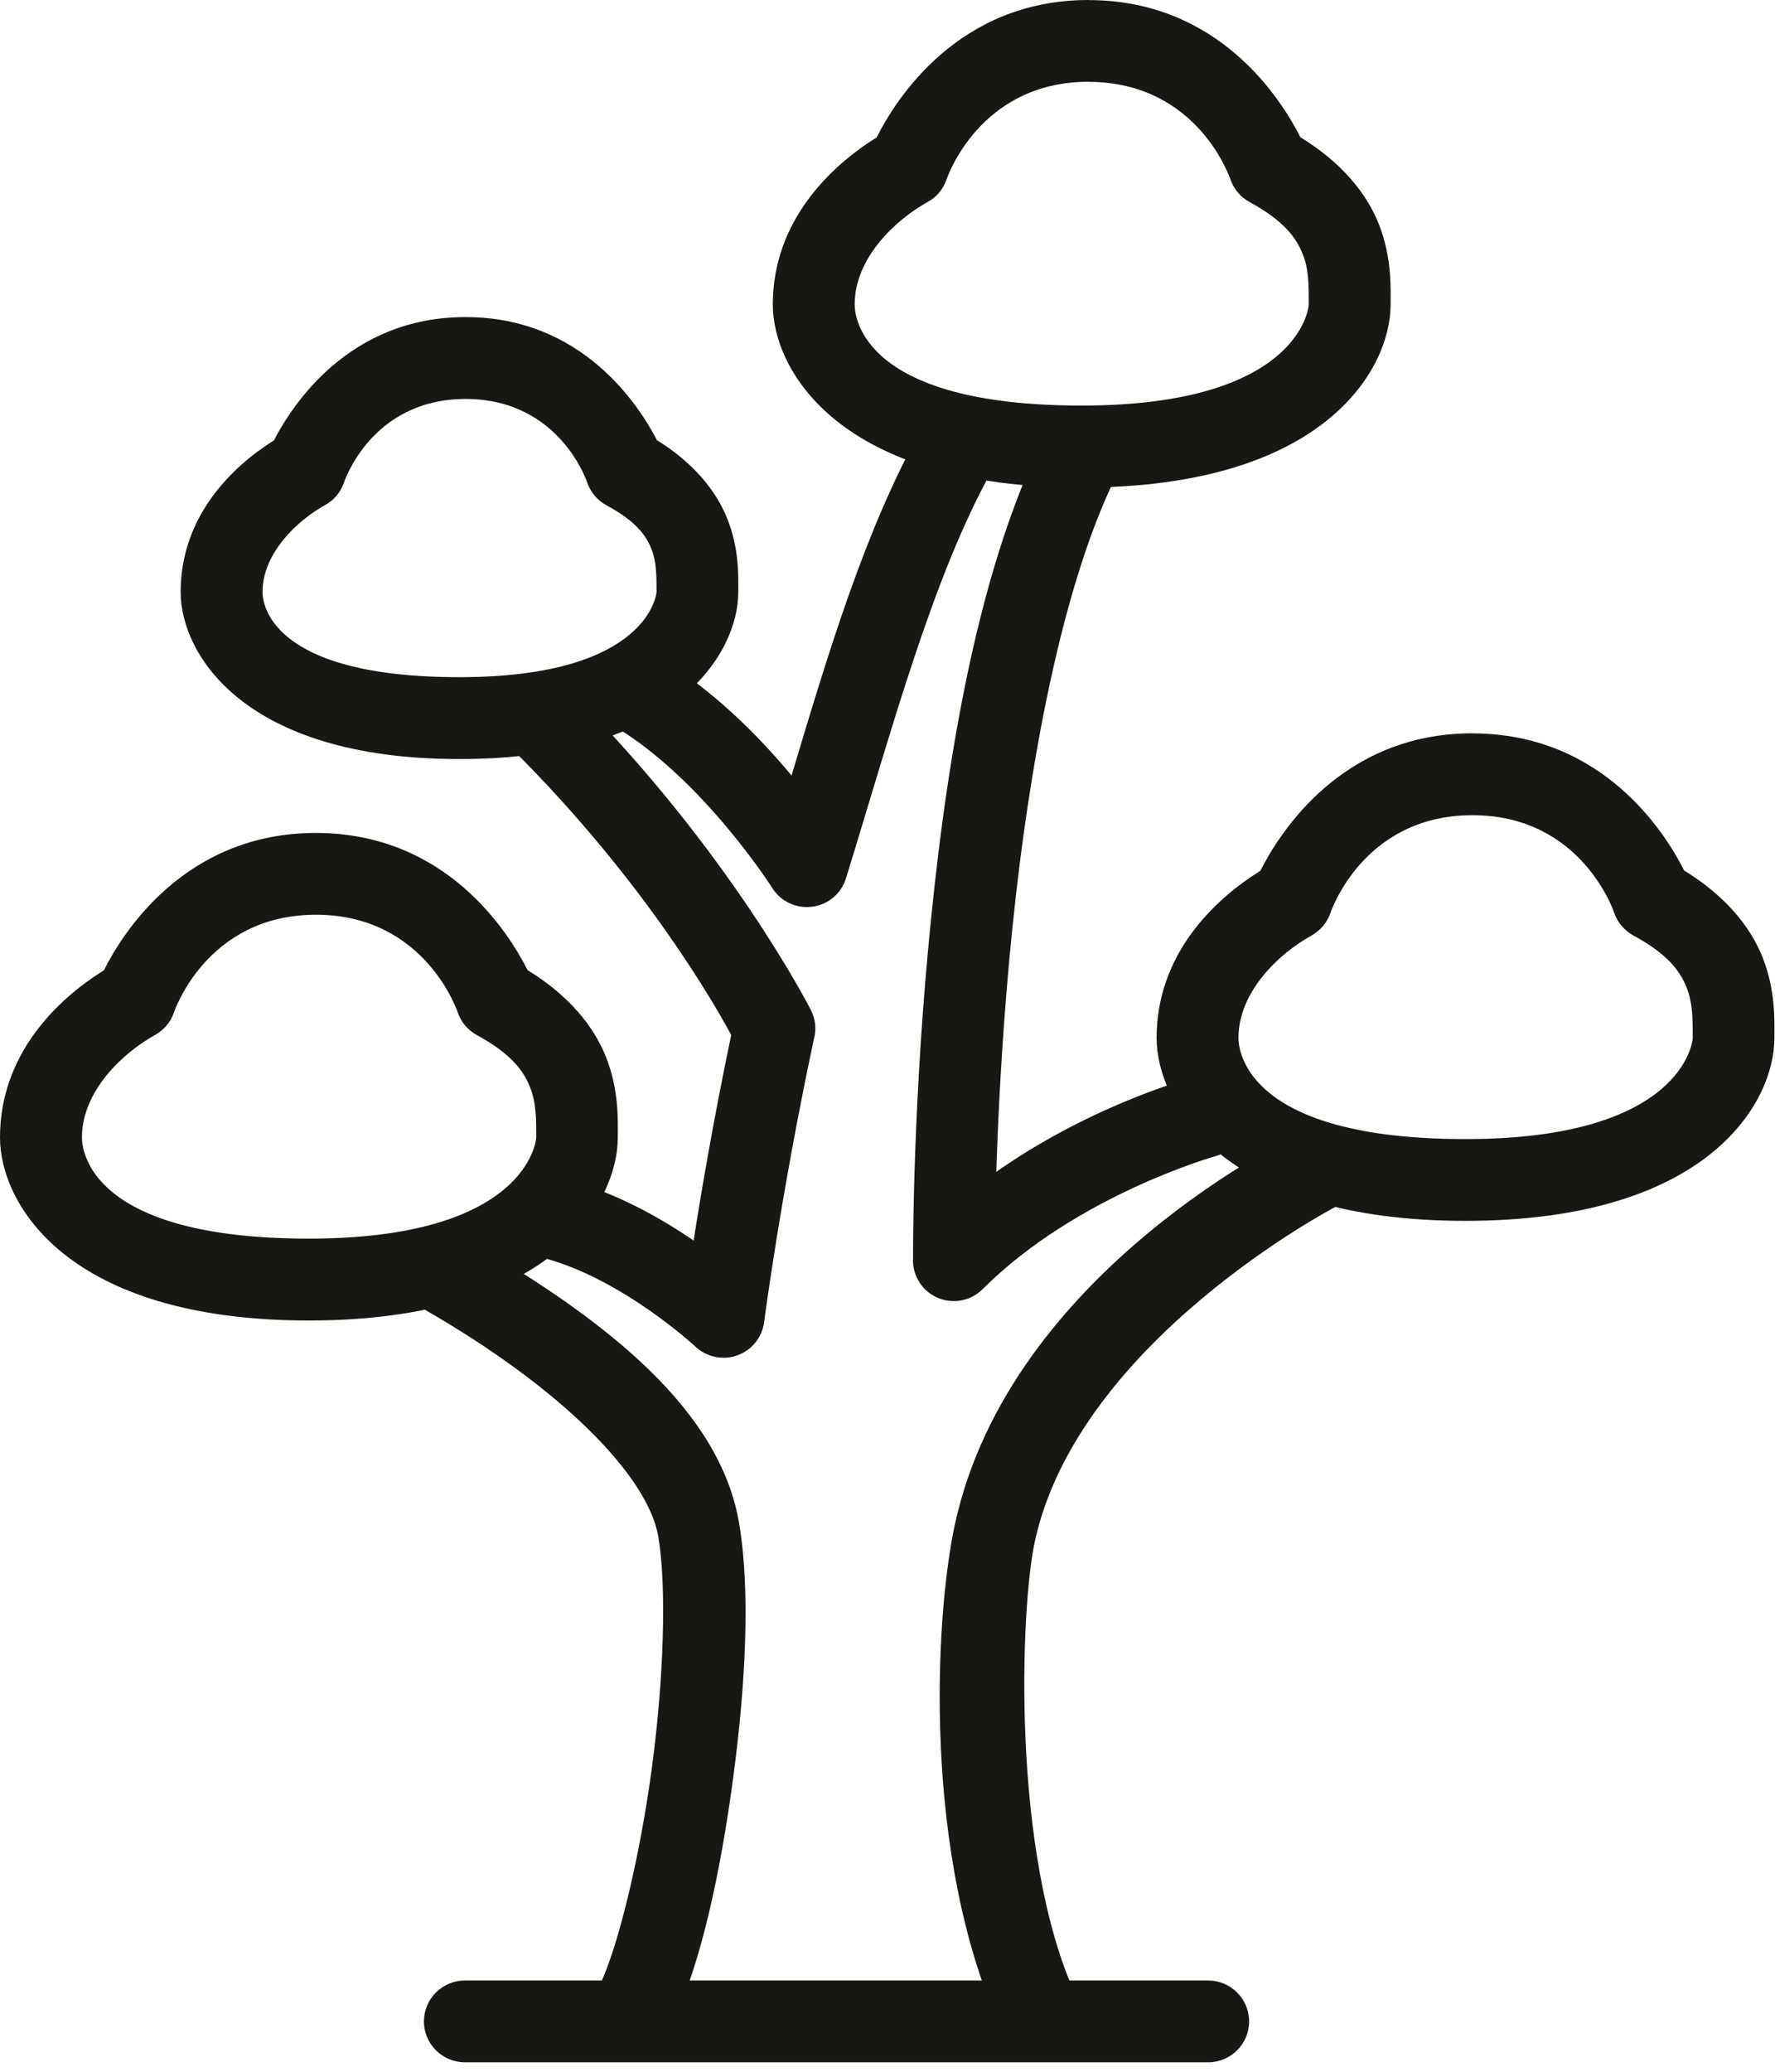 <svg width="18" height="21" viewBox="0 0 18 21" fill="none" xmlns="http://www.w3.org/2000/svg">
<path d="M13.388 11.447C13.316 11.442 13.243 11.456 13.178 11.489C13.178 11.489 10.243 12.864 9.683 15.454C9.479 16.396 9.351 18.813 10.153 20.569H10.154C10.248 20.777 10.495 20.87 10.703 20.774C10.911 20.679 11.003 20.433 10.908 20.224C10.253 18.789 10.347 16.304 10.493 15.629C10.934 13.591 13.545 12.232 13.545 12.232C13.751 12.132 13.835 11.882 13.733 11.677C13.668 11.545 13.536 11.456 13.388 11.447Z" fill="#171713"/>
<path d="M4.535 12.513C4.387 12.513 4.25 12.592 4.177 12.72C4.121 12.816 4.106 12.93 4.135 13.036C4.163 13.142 4.232 13.232 4.328 13.287C5.686 14.07 6.571 14.957 6.676 15.577C6.762 16.084 6.731 17.025 6.61 17.924C6.489 18.823 6.273 19.714 6.086 20.115V20.114C6.04 20.214 6.036 20.328 6.073 20.431C6.11 20.534 6.187 20.618 6.287 20.666C6.495 20.762 6.741 20.672 6.839 20.465C7.109 19.887 7.306 18.983 7.433 18.035C7.561 17.086 7.612 16.126 7.495 15.439C7.303 14.304 6.183 13.4 4.743 12.569H4.742C4.68 12.532 4.609 12.513 4.535 12.513Z" fill="#171713"/>
<path d="M9.703 4.127C9.556 4.129 9.42 4.21 9.348 4.34C8.774 5.364 8.399 6.619 8.027 7.861C7.693 7.459 7.209 6.966 6.612 6.622H6.611C6.412 6.507 6.159 6.575 6.044 6.774C5.93 6.972 5.998 7.226 6.196 7.341C7.112 7.87 7.829 8.997 7.829 8.997C7.914 9.136 8.073 9.211 8.234 9.191C8.395 9.172 8.531 9.059 8.579 8.902C9.047 7.389 9.457 5.841 10.072 4.745C10.125 4.649 10.139 4.535 10.108 4.429C10.079 4.324 10.008 4.234 9.912 4.18C9.849 4.144 9.777 4.126 9.703 4.127ZM5.613 6.916C5.47 6.877 5.318 6.918 5.212 7.023C5.135 7.101 5.09 7.206 5.09 7.317C5.09 7.426 5.135 7.532 5.212 7.61C6.55 8.946 7.258 10.199 7.415 10.491C7.238 11.339 7.114 12.064 7.034 12.575C6.703 12.348 6.26 12.096 5.751 11.956C5.53 11.895 5.302 12.025 5.241 12.246C5.181 12.467 5.31 12.695 5.531 12.756C6.323 12.973 7.049 13.647 7.049 13.647C7.163 13.755 7.327 13.791 7.475 13.739C7.623 13.687 7.729 13.556 7.749 13.401C7.749 13.401 7.916 12.11 8.258 10.511H8.259C8.279 10.419 8.266 10.322 8.223 10.238C8.223 10.238 7.411 8.635 5.799 7.023C5.748 6.972 5.684 6.935 5.613 6.916Z" fill="#171713"/>
<path d="M10.934 4.204C10.787 4.212 10.654 4.3 10.588 4.432C9.878 5.851 9.569 7.911 9.41 9.642C9.251 11.374 9.259 12.775 9.259 12.775L9.258 12.776C9.259 12.943 9.36 13.094 9.515 13.157C9.67 13.221 9.847 13.185 9.966 13.066C10.919 12.114 12.326 11.719 12.326 11.719C12.432 11.691 12.523 11.621 12.577 11.526C12.633 11.43 12.648 11.318 12.619 11.211C12.591 11.105 12.521 11.014 12.426 10.959C12.33 10.904 12.217 10.89 12.11 10.918C12.11 10.918 11.099 11.18 10.103 11.878C10.121 11.326 10.158 10.564 10.236 9.719C10.391 8.03 10.725 6.012 11.329 4.804L11.33 4.803C11.38 4.705 11.387 4.591 11.352 4.487C11.318 4.383 11.243 4.296 11.145 4.247C11.08 4.214 11.007 4.2 10.934 4.204Z" fill="#171713"/>
<path d="M14.932 7.433C13.605 7.433 12.973 8.447 12.781 8.827C12.31 9.119 11.729 9.676 11.729 10.521C11.729 11.19 12.408 12.375 14.86 12.375C17.322 12.375 17.994 11.176 17.994 10.521C17.994 10.349 18.008 10.039 17.873 9.701C17.75 9.392 17.495 9.079 17.079 8.824C16.887 8.443 16.255 7.434 14.931 7.434L14.932 7.433ZM14.932 8.263C16.049 8.263 16.372 9.259 16.372 9.259C16.406 9.354 16.475 9.434 16.565 9.483C16.921 9.676 17.04 9.851 17.103 10.008C17.166 10.166 17.166 10.328 17.166 10.521C17.166 10.556 17.064 11.546 14.861 11.546C12.654 11.546 12.559 10.662 12.559 10.521C12.559 10.045 12.981 9.658 13.301 9.482C13.389 9.432 13.457 9.353 13.49 9.259C13.49 9.259 13.814 8.263 14.932 8.263Z" fill="#171713"/>
<path d="M3.203 8.443C1.876 8.443 1.244 9.456 1.053 9.836C0.582 10.128 0 10.686 0 11.53C0 12.2 0.679 13.385 3.132 13.385C5.593 13.385 6.265 12.185 6.265 11.53C6.265 11.359 6.279 11.048 6.144 10.711C6.021 10.402 5.767 10.088 5.35 9.834C5.158 9.452 4.526 8.443 3.202 8.443H3.203ZM3.203 9.272C4.321 9.272 4.644 10.268 4.644 10.268C4.678 10.364 4.747 10.444 4.836 10.492C5.192 10.686 5.311 10.86 5.374 11.018C5.438 11.176 5.438 11.338 5.438 11.53C5.438 11.566 5.336 12.555 3.133 12.555C0.925 12.555 0.831 11.672 0.831 11.53C0.831 11.055 1.252 10.668 1.572 10.491C1.66 10.442 1.728 10.363 1.762 10.268C1.762 10.268 2.086 9.272 3.204 9.272L3.203 9.272Z" fill="#171713"/>
<path d="M11.039 0C9.712 0 9.081 1.013 8.89 1.393C8.419 1.686 7.837 2.243 7.837 3.087C7.837 3.756 8.515 4.942 10.969 4.942C13.43 4.942 14.102 3.742 14.102 3.087C14.102 2.916 14.116 2.606 13.981 2.268C13.858 1.959 13.604 1.646 13.187 1.391C12.994 1.009 12.363 0.001 11.039 0.001L11.039 0ZM11.039 0.83C12.157 0.83 12.48 1.825 12.48 1.825V1.824C12.514 1.92 12.583 2 12.672 2.048C13.028 2.242 13.147 2.416 13.21 2.574C13.274 2.732 13.272 2.894 13.272 3.086C13.272 3.123 13.17 4.111 10.969 4.111C8.761 4.111 8.667 3.228 8.667 3.086C8.667 2.61 9.088 2.224 9.408 2.047C9.496 1.999 9.564 1.919 9.597 1.824C9.597 1.824 9.92 0.829 11.038 0.829L11.039 0.83Z" fill="#171713"/>
<path d="M4.714 20.075C4.485 20.075 4.299 20.261 4.299 20.49C4.299 20.718 4.485 20.904 4.714 20.904H12.252C12.481 20.904 12.667 20.718 12.667 20.49C12.667 20.261 12.481 20.075 12.252 20.075H4.714Z" fill="#171713"/>
<path d="M4.721 3.214C3.537 3.214 2.962 4.108 2.778 4.464C2.352 4.731 1.832 5.234 1.832 6.001C1.832 6.625 2.467 7.694 4.658 7.694C6.858 7.694 7.487 6.617 7.487 6.001C7.487 5.85 7.499 5.567 7.375 5.257C7.263 4.976 7.033 4.691 6.662 4.462C6.477 4.104 5.902 3.214 4.721 3.214ZM4.721 4.044C5.684 4.044 5.957 4.897 5.957 4.897C5.992 4.993 6.06 5.073 6.149 5.121C6.458 5.288 6.554 5.434 6.606 5.564C6.657 5.693 6.658 5.829 6.658 6.001C6.658 5.998 6.6 6.864 4.659 6.864C2.714 6.864 2.662 6.097 2.662 6.001C2.662 5.604 3.021 5.271 3.296 5.12C3.385 5.071 3.452 4.992 3.486 4.897C3.486 4.897 3.758 4.044 4.721 4.044Z" fill="#171713"/>
</svg>
